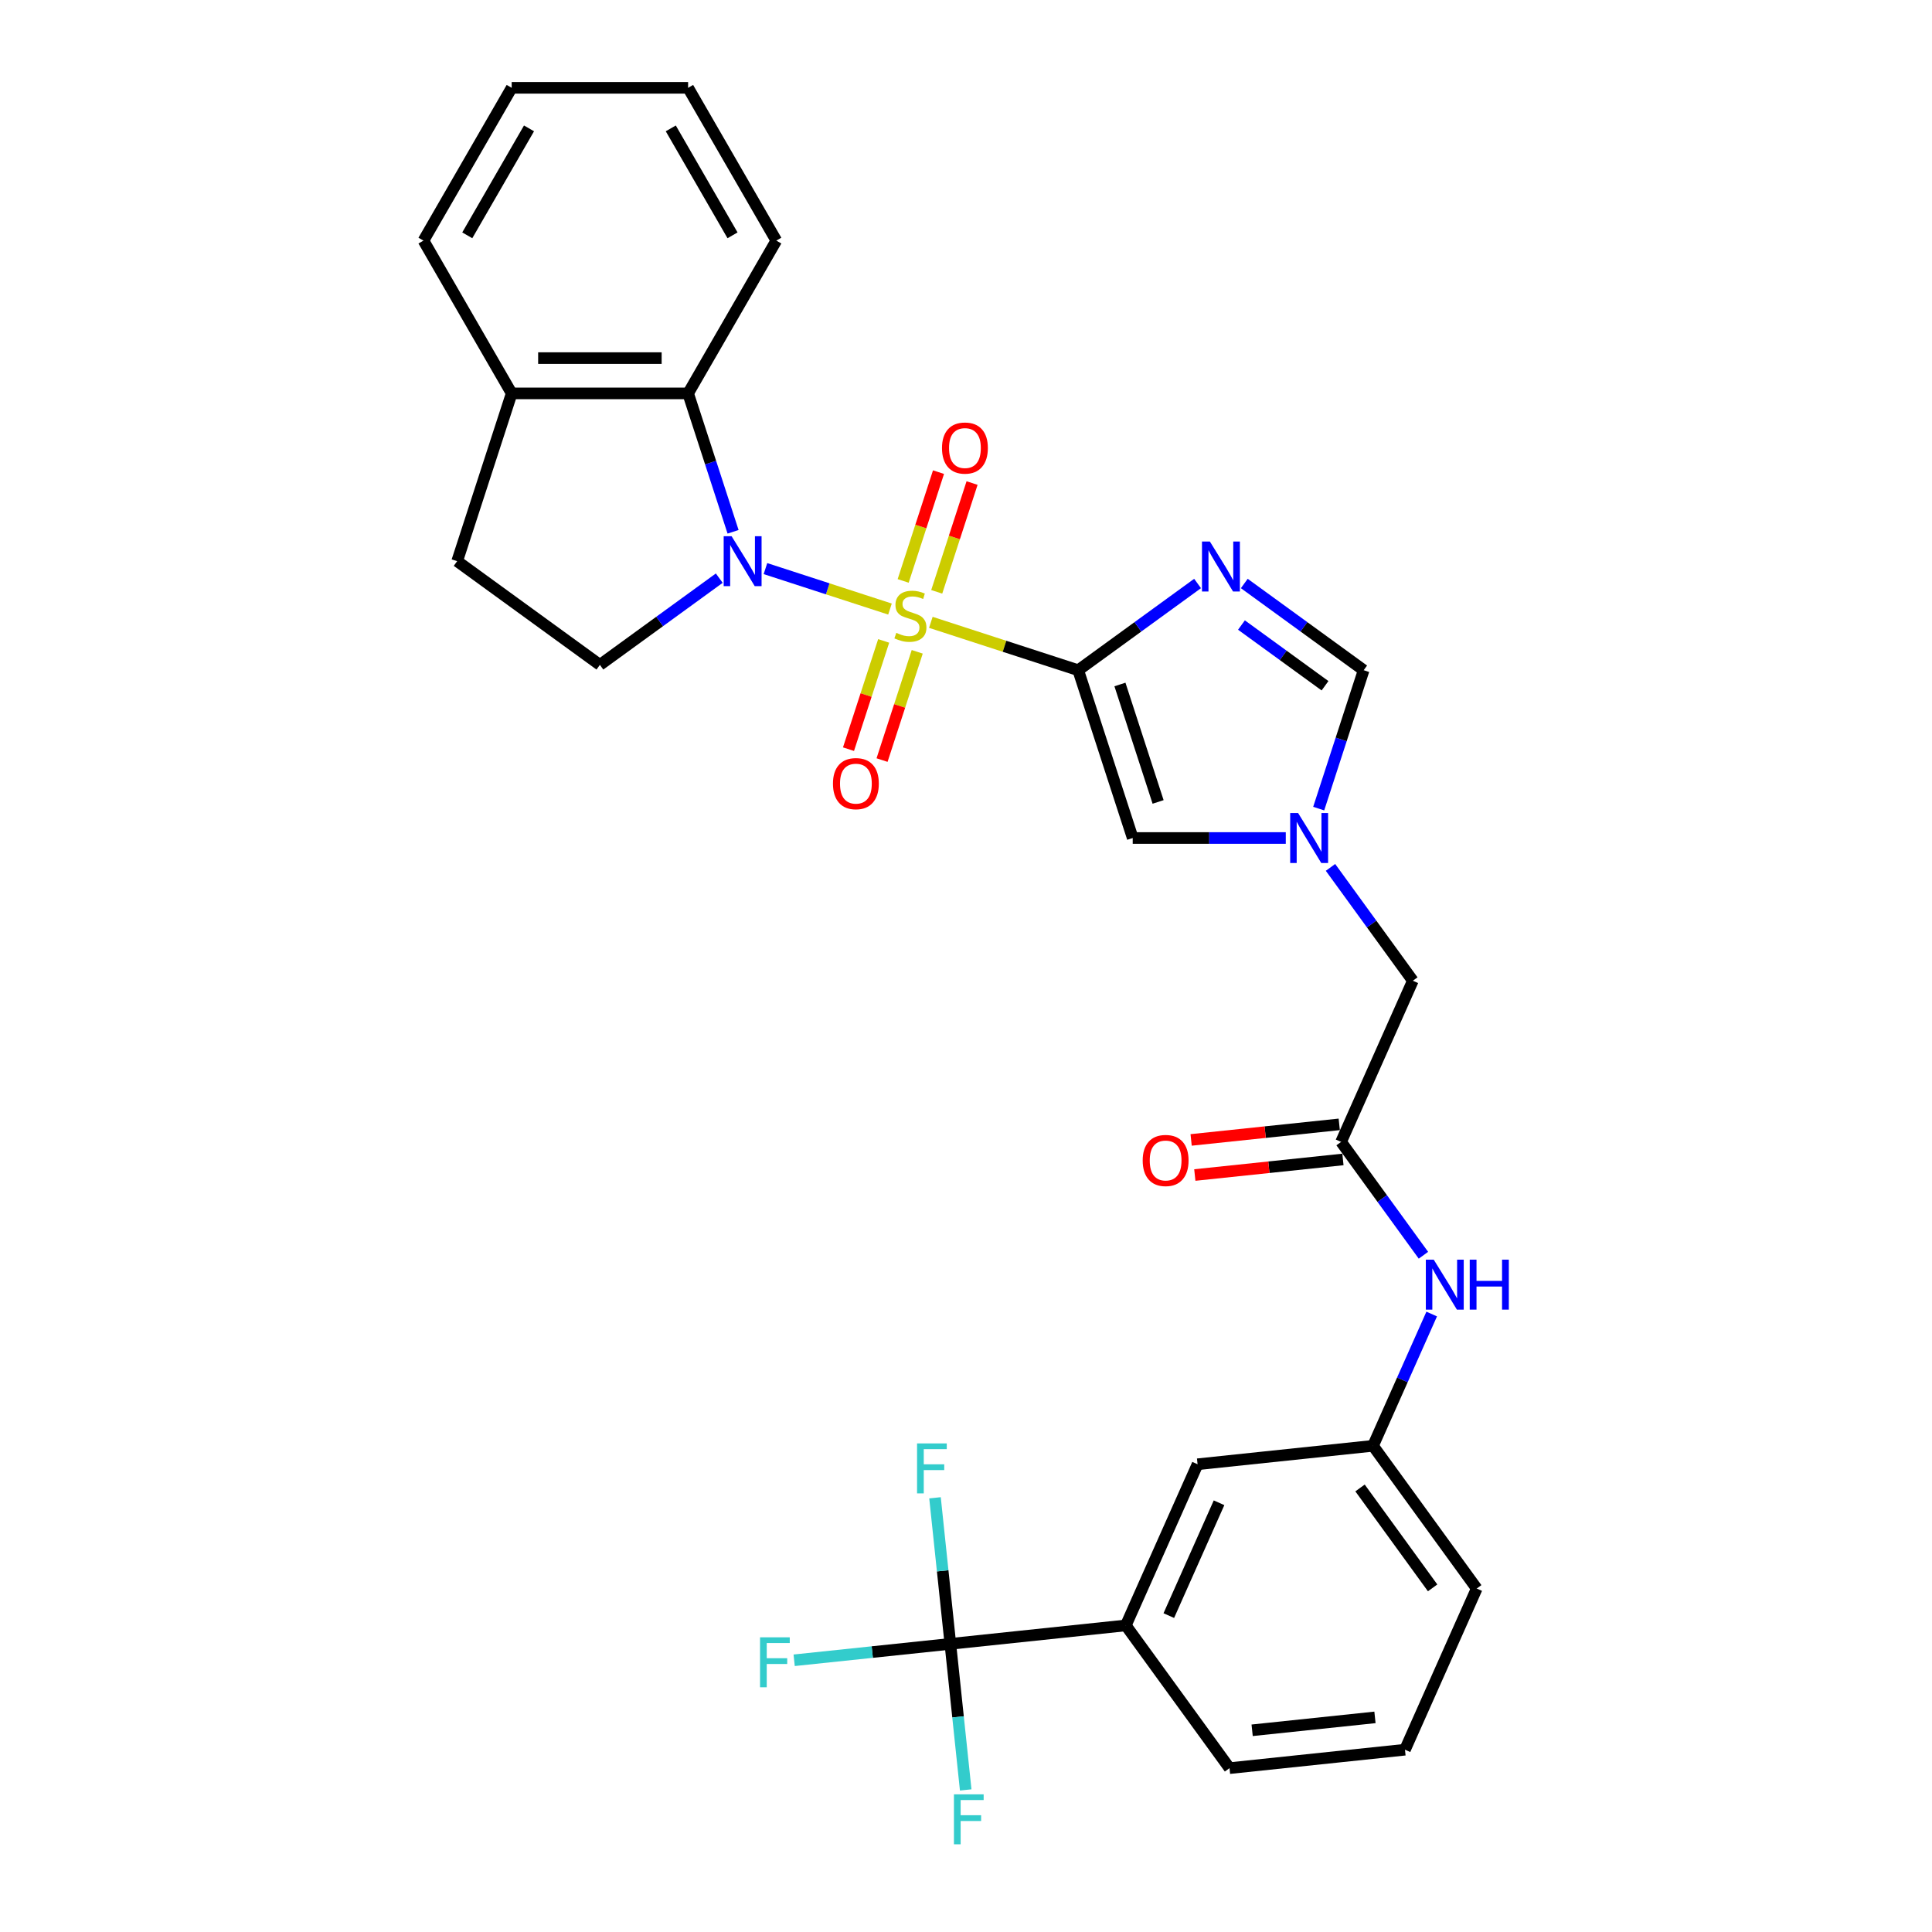 <?xml version='1.0' encoding='iso-8859-1'?>
<svg version='1.1' baseProfile='full'
              xmlns='http://www.w3.org/2000/svg'
                      xmlns:rdkit='http://www.rdkit.org/xml'
                      xmlns:xlink='http://www.w3.org/1999/xlink'
                  xml:space='preserve'
width='1000px' height='1000px' viewBox='0 0 1000 1000'>
<!-- END OF HEADER -->
<rect style='opacity:1.0;fill:#FFFFFF;stroke:none' width='1000' height='1000' x='0' y='0'> </rect>
<path class='bond-0' d='M 481.803,322.121 L 519.94,334.512' style='fill:none;fill-rule:evenodd;stroke:#CCCC00;stroke-width:6px;stroke-linecap:butt;stroke-linejoin:miter;stroke-opacity:1' />
<path class='bond-0' d='M 519.94,334.512 L 558.076,346.903' style='fill:none;fill-rule:evenodd;stroke:#000000;stroke-width:6px;stroke-linecap:butt;stroke-linejoin:miter;stroke-opacity:1' />
<path class='bond-1' d='M 460.654,315.249 L 428.424,304.777' style='fill:none;fill-rule:evenodd;stroke:#CCCC00;stroke-width:6px;stroke-linecap:butt;stroke-linejoin:miter;stroke-opacity:1' />
<path class='bond-1' d='M 428.424,304.777 L 396.194,294.305' style='fill:none;fill-rule:evenodd;stroke:#0000FF;stroke-width:6px;stroke-linecap:butt;stroke-linejoin:miter;stroke-opacity:1' />
<path class='bond-10' d='M 484.845,306.33 L 493.993,278.176' style='fill:none;fill-rule:evenodd;stroke:#CCCC00;stroke-width:6px;stroke-linecap:butt;stroke-linejoin:miter;stroke-opacity:1' />
<path class='bond-10' d='M 493.993,278.176 L 503.14,250.022' style='fill:none;fill-rule:evenodd;stroke:#FF0000;stroke-width:6px;stroke-linecap:butt;stroke-linejoin:miter;stroke-opacity:1' />
<path class='bond-10' d='M 467.475,300.686 L 476.623,272.532' style='fill:none;fill-rule:evenodd;stroke:#CCCC00;stroke-width:6px;stroke-linecap:butt;stroke-linejoin:miter;stroke-opacity:1' />
<path class='bond-10' d='M 476.623,272.532 L 485.771,244.378' style='fill:none;fill-rule:evenodd;stroke:#FF0000;stroke-width:6px;stroke-linecap:butt;stroke-linejoin:miter;stroke-opacity:1' />
<path class='bond-11' d='M 457.387,331.734 L 448.284,359.751' style='fill:none;fill-rule:evenodd;stroke:#CCCC00;stroke-width:6px;stroke-linecap:butt;stroke-linejoin:miter;stroke-opacity:1' />
<path class='bond-11' d='M 448.284,359.751 L 439.181,387.768' style='fill:none;fill-rule:evenodd;stroke:#FF0000;stroke-width:6px;stroke-linecap:butt;stroke-linejoin:miter;stroke-opacity:1' />
<path class='bond-11' d='M 474.757,337.377 L 465.653,365.394' style='fill:none;fill-rule:evenodd;stroke:#CCCC00;stroke-width:6px;stroke-linecap:butt;stroke-linejoin:miter;stroke-opacity:1' />
<path class='bond-11' d='M 465.653,365.394 L 456.55,393.412' style='fill:none;fill-rule:evenodd;stroke:#FF0000;stroke-width:6px;stroke-linecap:butt;stroke-linejoin:miter;stroke-opacity:1' />
<path class='bond-2' d='M 558.076,346.903 L 588.969,324.458' style='fill:none;fill-rule:evenodd;stroke:#000000;stroke-width:6px;stroke-linecap:butt;stroke-linejoin:miter;stroke-opacity:1' />
<path class='bond-2' d='M 588.969,324.458 L 619.862,302.013' style='fill:none;fill-rule:evenodd;stroke:#0000FF;stroke-width:6px;stroke-linecap:butt;stroke-linejoin:miter;stroke-opacity:1' />
<path class='bond-3' d='M 558.076,346.903 L 586.294,433.75' style='fill:none;fill-rule:evenodd;stroke:#000000;stroke-width:6px;stroke-linecap:butt;stroke-linejoin:miter;stroke-opacity:1' />
<path class='bond-3' d='M 579.678,354.287 L 599.431,415.08' style='fill:none;fill-rule:evenodd;stroke:#000000;stroke-width:6px;stroke-linecap:butt;stroke-linejoin:miter;stroke-opacity:1' />
<path class='bond-6' d='M 379.439,275.253 L 367.801,239.436' style='fill:none;fill-rule:evenodd;stroke:#0000FF;stroke-width:6px;stroke-linecap:butt;stroke-linejoin:miter;stroke-opacity:1' />
<path class='bond-6' d='M 367.801,239.436 L 356.163,203.619' style='fill:none;fill-rule:evenodd;stroke:#000000;stroke-width:6px;stroke-linecap:butt;stroke-linejoin:miter;stroke-opacity:1' />
<path class='bond-8' d='M 372.291,299.251 L 341.398,321.696' style='fill:none;fill-rule:evenodd;stroke:#0000FF;stroke-width:6px;stroke-linecap:butt;stroke-linejoin:miter;stroke-opacity:1' />
<path class='bond-8' d='M 341.398,321.696 L 310.505,344.141' style='fill:none;fill-rule:evenodd;stroke:#000000;stroke-width:6px;stroke-linecap:butt;stroke-linejoin:miter;stroke-opacity:1' />
<path class='bond-7' d='M 644.043,302.013 L 674.936,324.458' style='fill:none;fill-rule:evenodd;stroke:#0000FF;stroke-width:6px;stroke-linecap:butt;stroke-linejoin:miter;stroke-opacity:1' />
<path class='bond-7' d='M 674.936,324.458 L 705.829,346.903' style='fill:none;fill-rule:evenodd;stroke:#000000;stroke-width:6px;stroke-linecap:butt;stroke-linejoin:miter;stroke-opacity:1' />
<path class='bond-7' d='M 642.576,323.522 L 664.201,339.233' style='fill:none;fill-rule:evenodd;stroke:#0000FF;stroke-width:6px;stroke-linecap:butt;stroke-linejoin:miter;stroke-opacity:1' />
<path class='bond-7' d='M 664.201,339.233 L 685.826,354.945' style='fill:none;fill-rule:evenodd;stroke:#000000;stroke-width:6px;stroke-linecap:butt;stroke-linejoin:miter;stroke-opacity:1' />
<path class='bond-5' d='M 586.294,433.75 L 625.907,433.75' style='fill:none;fill-rule:evenodd;stroke:#000000;stroke-width:6px;stroke-linecap:butt;stroke-linejoin:miter;stroke-opacity:1' />
<path class='bond-5' d='M 625.907,433.75 L 665.52,433.75' style='fill:none;fill-rule:evenodd;stroke:#0000FF;stroke-width:6px;stroke-linecap:butt;stroke-linejoin:miter;stroke-opacity:1' />
<path class='bond-4' d='M 491.902,850.859 L 582.718,841.314' style='fill:none;fill-rule:evenodd;stroke:#000000;stroke-width:6px;stroke-linecap:butt;stroke-linejoin:miter;stroke-opacity:1' />
<path class='bond-20' d='M 491.902,850.859 L 451.48,855.108' style='fill:none;fill-rule:evenodd;stroke:#000000;stroke-width:6px;stroke-linecap:butt;stroke-linejoin:miter;stroke-opacity:1' />
<path class='bond-20' d='M 451.48,855.108 L 411.057,859.356' style='fill:none;fill-rule:evenodd;stroke:#33CCCC;stroke-width:6px;stroke-linecap:butt;stroke-linejoin:miter;stroke-opacity:1' />
<path class='bond-21' d='M 491.902,850.859 L 487.929,813.058' style='fill:none;fill-rule:evenodd;stroke:#000000;stroke-width:6px;stroke-linecap:butt;stroke-linejoin:miter;stroke-opacity:1' />
<path class='bond-21' d='M 487.929,813.058 L 483.956,775.256' style='fill:none;fill-rule:evenodd;stroke:#33CCCC;stroke-width:6px;stroke-linecap:butt;stroke-linejoin:miter;stroke-opacity:1' />
<path class='bond-22' d='M 491.902,850.859 L 495.875,888.66' style='fill:none;fill-rule:evenodd;stroke:#000000;stroke-width:6px;stroke-linecap:butt;stroke-linejoin:miter;stroke-opacity:1' />
<path class='bond-22' d='M 495.875,888.66 L 499.848,926.462' style='fill:none;fill-rule:evenodd;stroke:#33CCCC;stroke-width:6px;stroke-linecap:butt;stroke-linejoin:miter;stroke-opacity:1' />
<path class='bond-15' d='M 688.664,448.964 L 709.975,478.295' style='fill:none;fill-rule:evenodd;stroke:#0000FF;stroke-width:6px;stroke-linecap:butt;stroke-linejoin:miter;stroke-opacity:1' />
<path class='bond-15' d='M 709.975,478.295 L 731.285,507.627' style='fill:none;fill-rule:evenodd;stroke:#000000;stroke-width:6px;stroke-linecap:butt;stroke-linejoin:miter;stroke-opacity:1' />
<path class='bond-31' d='M 682.554,418.537 L 694.191,382.72' style='fill:none;fill-rule:evenodd;stroke:#0000FF;stroke-width:6px;stroke-linecap:butt;stroke-linejoin:miter;stroke-opacity:1' />
<path class='bond-31' d='M 694.191,382.72 L 705.829,346.903' style='fill:none;fill-rule:evenodd;stroke:#000000;stroke-width:6px;stroke-linecap:butt;stroke-linejoin:miter;stroke-opacity:1' />
<path class='bond-14' d='M 356.163,203.619 L 264.847,203.619' style='fill:none;fill-rule:evenodd;stroke:#000000;stroke-width:6px;stroke-linecap:butt;stroke-linejoin:miter;stroke-opacity:1' />
<path class='bond-14' d='M 342.466,185.356 L 278.544,185.356' style='fill:none;fill-rule:evenodd;stroke:#000000;stroke-width:6px;stroke-linecap:butt;stroke-linejoin:miter;stroke-opacity:1' />
<path class='bond-23' d='M 356.163,203.619 L 401.822,124.537' style='fill:none;fill-rule:evenodd;stroke:#000000;stroke-width:6px;stroke-linecap:butt;stroke-linejoin:miter;stroke-opacity:1' />
<path class='bond-18' d='M 310.505,344.141 L 236.628,290.466' style='fill:none;fill-rule:evenodd;stroke:#000000;stroke-width:6px;stroke-linecap:butt;stroke-linejoin:miter;stroke-opacity:1' />
<path class='bond-9' d='M 694.143,591.049 L 731.285,507.627' style='fill:none;fill-rule:evenodd;stroke:#000000;stroke-width:6px;stroke-linecap:butt;stroke-linejoin:miter;stroke-opacity:1' />
<path class='bond-13' d='M 694.143,591.049 L 715.454,620.38' style='fill:none;fill-rule:evenodd;stroke:#000000;stroke-width:6px;stroke-linecap:butt;stroke-linejoin:miter;stroke-opacity:1' />
<path class='bond-13' d='M 715.454,620.38 L 736.765,649.712' style='fill:none;fill-rule:evenodd;stroke:#0000FF;stroke-width:6px;stroke-linecap:butt;stroke-linejoin:miter;stroke-opacity:1' />
<path class='bond-19' d='M 693.189,581.967 L 654.858,585.996' style='fill:none;fill-rule:evenodd;stroke:#000000;stroke-width:6px;stroke-linecap:butt;stroke-linejoin:miter;stroke-opacity:1' />
<path class='bond-19' d='M 654.858,585.996 L 616.527,590.025' style='fill:none;fill-rule:evenodd;stroke:#FF0000;stroke-width:6px;stroke-linecap:butt;stroke-linejoin:miter;stroke-opacity:1' />
<path class='bond-19' d='M 695.098,600.13 L 656.767,604.159' style='fill:none;fill-rule:evenodd;stroke:#000000;stroke-width:6px;stroke-linecap:butt;stroke-linejoin:miter;stroke-opacity:1' />
<path class='bond-19' d='M 656.767,604.159 L 618.436,608.188' style='fill:none;fill-rule:evenodd;stroke:#FF0000;stroke-width:6px;stroke-linecap:butt;stroke-linejoin:miter;stroke-opacity:1' />
<path class='bond-12' d='M 582.718,841.314 L 619.86,757.892' style='fill:none;fill-rule:evenodd;stroke:#000000;stroke-width:6px;stroke-linecap:butt;stroke-linejoin:miter;stroke-opacity:1' />
<path class='bond-12' d='M 604.974,836.229 L 630.973,777.834' style='fill:none;fill-rule:evenodd;stroke:#000000;stroke-width:6px;stroke-linecap:butt;stroke-linejoin:miter;stroke-opacity:1' />
<path class='bond-33' d='M 582.718,841.314 L 636.393,915.19' style='fill:none;fill-rule:evenodd;stroke:#000000;stroke-width:6px;stroke-linecap:butt;stroke-linejoin:miter;stroke-opacity:1' />
<path class='bond-17' d='M 741.045,680.139 L 725.86,714.243' style='fill:none;fill-rule:evenodd;stroke:#0000FF;stroke-width:6px;stroke-linecap:butt;stroke-linejoin:miter;stroke-opacity:1' />
<path class='bond-17' d='M 725.86,714.243 L 710.676,748.347' style='fill:none;fill-rule:evenodd;stroke:#000000;stroke-width:6px;stroke-linecap:butt;stroke-linejoin:miter;stroke-opacity:1' />
<path class='bond-27' d='M 264.847,203.619 L 219.189,124.537' style='fill:none;fill-rule:evenodd;stroke:#000000;stroke-width:6px;stroke-linecap:butt;stroke-linejoin:miter;stroke-opacity:1' />
<path class='bond-30' d='M 264.847,203.619 L 236.628,290.466' style='fill:none;fill-rule:evenodd;stroke:#000000;stroke-width:6px;stroke-linecap:butt;stroke-linejoin:miter;stroke-opacity:1' />
<path class='bond-16' d='M 619.86,757.892 L 710.676,748.347' style='fill:none;fill-rule:evenodd;stroke:#000000;stroke-width:6px;stroke-linecap:butt;stroke-linejoin:miter;stroke-opacity:1' />
<path class='bond-26' d='M 710.676,748.347 L 764.351,822.224' style='fill:none;fill-rule:evenodd;stroke:#000000;stroke-width:6px;stroke-linecap:butt;stroke-linejoin:miter;stroke-opacity:1' />
<path class='bond-26' d='M 703.952,770.163 L 741.524,821.877' style='fill:none;fill-rule:evenodd;stroke:#000000;stroke-width:6px;stroke-linecap:butt;stroke-linejoin:miter;stroke-opacity:1' />
<path class='bond-28' d='M 401.822,124.537 L 356.163,45.455' style='fill:none;fill-rule:evenodd;stroke:#000000;stroke-width:6px;stroke-linecap:butt;stroke-linejoin:miter;stroke-opacity:1' />
<path class='bond-28' d='M 379.156,121.806 L 347.196,66.449' style='fill:none;fill-rule:evenodd;stroke:#000000;stroke-width:6px;stroke-linecap:butt;stroke-linejoin:miter;stroke-opacity:1' />
<path class='bond-24' d='M 636.393,915.19 L 727.209,905.645' style='fill:none;fill-rule:evenodd;stroke:#000000;stroke-width:6px;stroke-linecap:butt;stroke-linejoin:miter;stroke-opacity:1' />
<path class='bond-24' d='M 648.106,895.595 L 711.677,888.914' style='fill:none;fill-rule:evenodd;stroke:#000000;stroke-width:6px;stroke-linecap:butt;stroke-linejoin:miter;stroke-opacity:1' />
<path class='bond-25' d='M 727.209,905.645 L 764.351,822.224' style='fill:none;fill-rule:evenodd;stroke:#000000;stroke-width:6px;stroke-linecap:butt;stroke-linejoin:miter;stroke-opacity:1' />
<path class='bond-32' d='M 219.189,124.537 L 264.847,45.455' style='fill:none;fill-rule:evenodd;stroke:#000000;stroke-width:6px;stroke-linecap:butt;stroke-linejoin:miter;stroke-opacity:1' />
<path class='bond-32' d='M 241.854,121.806 L 273.815,66.449' style='fill:none;fill-rule:evenodd;stroke:#000000;stroke-width:6px;stroke-linecap:butt;stroke-linejoin:miter;stroke-opacity:1' />
<path class='bond-29' d='M 356.163,45.455 L 264.847,45.455' style='fill:none;fill-rule:evenodd;stroke:#000000;stroke-width:6px;stroke-linecap:butt;stroke-linejoin:miter;stroke-opacity:1' />
<path  class='atom-0' d='M 463.923 327.561
Q 464.216 327.67, 465.421 328.182
Q 466.626 328.693, 467.941 329.022
Q 469.293 329.314, 470.608 329.314
Q 473.055 329.314, 474.48 328.145
Q 475.904 326.94, 475.904 324.858
Q 475.904 323.433, 475.174 322.557
Q 474.48 321.68, 473.384 321.205
Q 472.288 320.73, 470.462 320.182
Q 468.161 319.488, 466.773 318.831
Q 465.421 318.173, 464.435 316.785
Q 463.485 315.397, 463.485 313.06
Q 463.485 309.809, 465.677 307.8
Q 467.905 305.791, 472.288 305.791
Q 475.283 305.791, 478.68 307.215
L 477.84 310.028
Q 474.735 308.75, 472.398 308.75
Q 469.877 308.75, 468.489 309.809
Q 467.101 310.832, 467.138 312.621
Q 467.138 314.009, 467.832 314.85
Q 468.562 315.69, 469.585 316.164
Q 470.644 316.639, 472.398 317.187
Q 474.735 317.918, 476.123 318.648
Q 477.511 319.379, 478.498 320.876
Q 479.52 322.337, 479.52 324.858
Q 479.52 328.437, 477.11 330.373
Q 474.735 332.273, 470.754 332.273
Q 468.453 332.273, 466.699 331.761
Q 464.983 331.286, 462.937 330.446
L 463.923 327.561
' fill='#CCCC00'/>
<path  class='atom-2' d='M 378.665 277.536
L 387.139 291.234
Q 387.98 292.585, 389.331 295.032
Q 390.682 297.48, 390.756 297.626
L 390.756 277.536
L 394.189 277.536
L 394.189 303.397
L 390.646 303.397
L 381.551 288.421
Q 380.492 286.668, 379.359 284.659
Q 378.263 282.65, 377.935 282.029
L 377.935 303.397
L 374.574 303.397
L 374.574 277.536
L 378.665 277.536
' fill='#0000FF'/>
<path  class='atom-3' d='M 626.236 280.298
L 634.71 293.996
Q 635.55 295.347, 636.902 297.794
Q 638.253 300.242, 638.326 300.388
L 638.326 280.298
L 641.76 280.298
L 641.76 306.159
L 638.217 306.159
L 629.122 291.183
Q 628.062 289.43, 626.93 287.421
Q 625.834 285.412, 625.506 284.791
L 625.506 306.159
L 622.145 306.159
L 622.145 280.298
L 626.236 280.298
' fill='#0000FF'/>
<path  class='atom-6' d='M 671.894 420.82
L 680.368 434.517
Q 681.209 435.869, 682.56 438.316
Q 683.912 440.763, 683.985 440.909
L 683.985 420.82
L 687.418 420.82
L 687.418 446.681
L 683.875 446.681
L 674.78 431.705
Q 673.721 429.952, 672.588 427.943
Q 671.493 425.934, 671.164 425.313
L 671.164 446.681
L 667.803 446.681
L 667.803 420.82
L 671.894 420.82
' fill='#0000FF'/>
<path  class='atom-11' d='M 487.576 231.911
Q 487.576 225.701, 490.644 222.231
Q 493.712 218.761, 499.447 218.761
Q 505.182 218.761, 508.25 222.231
Q 511.318 225.701, 511.318 231.911
Q 511.318 238.193, 508.214 241.773
Q 505.109 245.316, 499.447 245.316
Q 493.749 245.316, 490.644 241.773
Q 487.576 238.23, 487.576 231.911
M 499.447 242.394
Q 503.392 242.394, 505.511 239.764
Q 507.666 237.097, 507.666 231.911
Q 507.666 226.834, 505.511 224.277
Q 503.392 221.683, 499.447 221.683
Q 495.502 221.683, 493.347 224.24
Q 491.229 226.797, 491.229 231.911
Q 491.229 237.134, 493.347 239.764
Q 495.502 242.394, 499.447 242.394
' fill='#FF0000'/>
<path  class='atom-12' d='M 431.139 405.605
Q 431.139 399.395, 434.208 395.925
Q 437.276 392.455, 443.01 392.455
Q 448.745 392.455, 451.813 395.925
Q 454.882 399.395, 454.882 405.605
Q 454.882 411.888, 451.777 415.467
Q 448.672 419.01, 443.01 419.01
Q 437.312 419.01, 434.208 415.467
Q 431.139 411.924, 431.139 405.605
M 443.01 416.088
Q 446.955 416.088, 449.074 413.458
Q 451.229 410.792, 451.229 405.605
Q 451.229 400.528, 449.074 397.971
Q 446.955 395.378, 443.01 395.378
Q 439.066 395.378, 436.91 397.934
Q 434.792 400.491, 434.792 405.605
Q 434.792 410.828, 436.91 413.458
Q 439.066 416.088, 443.01 416.088
' fill='#FF0000'/>
<path  class='atom-14' d='M 742.102 651.995
L 750.576 665.692
Q 751.416 667.044, 752.767 669.491
Q 754.119 671.938, 754.192 672.084
L 754.192 651.995
L 757.625 651.995
L 757.625 677.856
L 754.082 677.856
L 744.987 662.88
Q 743.928 661.126, 742.796 659.117
Q 741.7 657.108, 741.371 656.488
L 741.371 677.856
L 738.011 677.856
L 738.011 651.995
L 742.102 651.995
' fill='#0000FF'/>
<path  class='atom-14' d='M 760.73 651.995
L 764.237 651.995
L 764.237 662.989
L 777.459 662.989
L 777.459 651.995
L 780.966 651.995
L 780.966 677.856
L 777.459 677.856
L 777.459 665.911
L 764.237 665.911
L 764.237 677.856
L 760.73 677.856
L 760.73 651.995
' fill='#0000FF'/>
<path  class='atom-20' d='M 591.456 600.667
Q 591.456 594.457, 594.524 590.987
Q 597.593 587.517, 603.327 587.517
Q 609.062 587.517, 612.13 590.987
Q 615.198 594.457, 615.198 600.667
Q 615.198 606.949, 612.094 610.529
Q 608.989 614.072, 603.327 614.072
Q 597.629 614.072, 594.524 610.529
Q 591.456 606.986, 591.456 600.667
M 603.327 611.15
Q 607.272 611.15, 609.391 608.52
Q 611.546 605.854, 611.546 600.667
Q 611.546 595.59, 609.391 593.033
Q 607.272 590.439, 603.327 590.439
Q 599.382 590.439, 597.227 592.996
Q 595.109 595.553, 595.109 600.667
Q 595.109 605.89, 597.227 608.52
Q 599.382 611.15, 603.327 611.15
' fill='#FF0000'/>
<path  class='atom-21' d='M 393.397 847.474
L 408.775 847.474
L 408.775 850.432
L 396.867 850.432
L 396.867 858.286
L 407.46 858.286
L 407.46 861.281
L 396.867 861.281
L 396.867 873.335
L 393.397 873.335
L 393.397 847.474
' fill='#33CCCC'/>
<path  class='atom-22' d='M 474.668 747.112
L 490.046 747.112
L 490.046 750.071
L 478.138 750.071
L 478.138 757.924
L 488.731 757.924
L 488.731 760.919
L 478.138 760.919
L 478.138 772.973
L 474.668 772.973
L 474.668 747.112
' fill='#33CCCC'/>
<path  class='atom-23' d='M 493.758 928.745
L 509.136 928.745
L 509.136 931.704
L 497.228 931.704
L 497.228 939.557
L 507.821 939.557
L 507.821 942.552
L 497.228 942.552
L 497.228 954.606
L 493.758 954.606
L 493.758 928.745
' fill='#33CCCC'/>
</svg>
